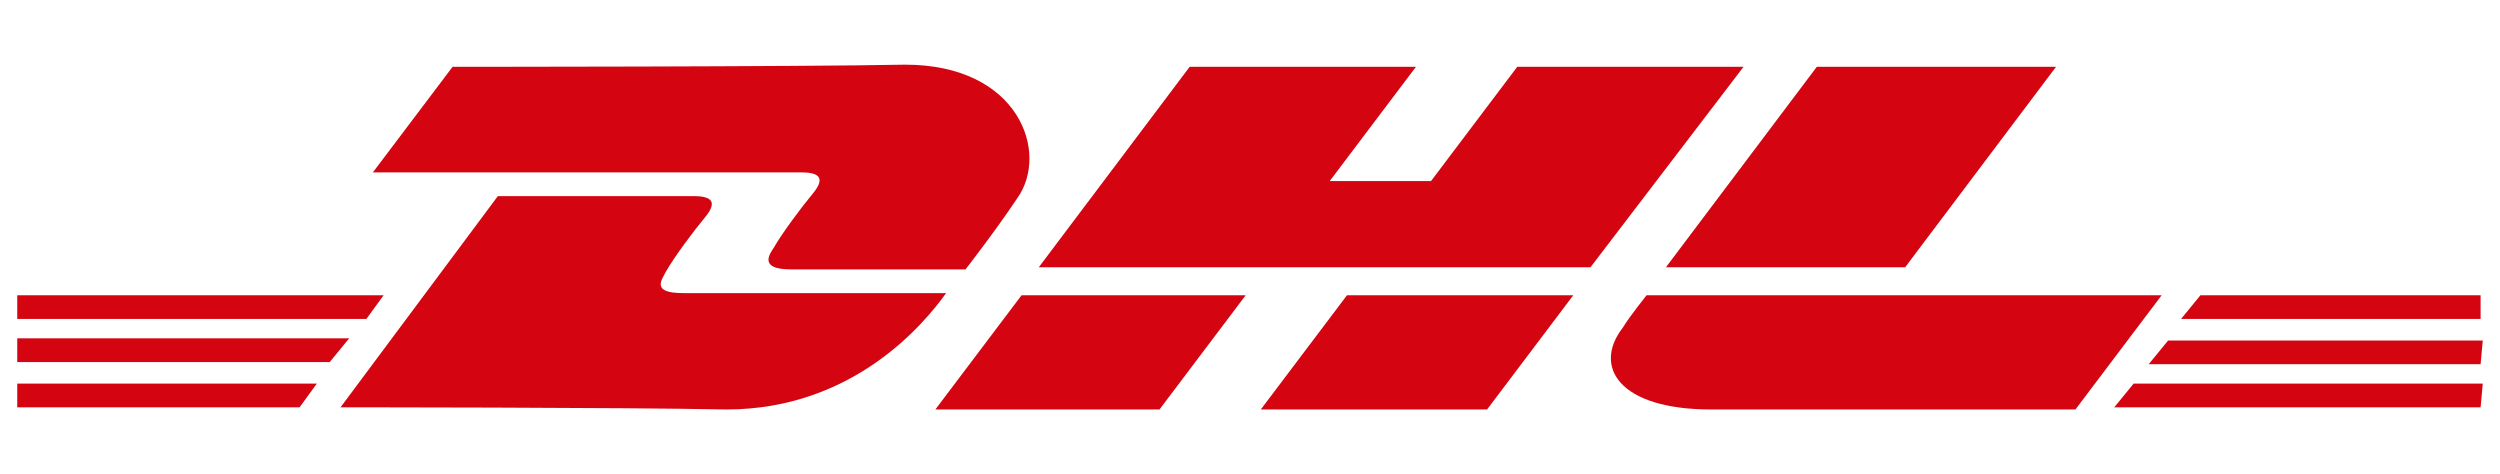 <?xml version="1.0" encoding="utf-8"?>
<!-- Generator: Adobe Illustrator 27.7.0, SVG Export Plug-In . SVG Version: 6.00 Build 0)  -->
<svg version="1.1" id="Ebene_1" xmlns="http://www.w3.org/2000/svg" xmlns:xlink="http://www.w3.org/1999/xlink" x="0px" y="0px"
	 width="116px" height="22px" viewBox="0 0 116 22" style="enable-background:new 0 0 116 22;" xml:space="preserve">
<style type="text/css">
	.st0{fill:#D40511;}
</style>
<g>
	<path class="st0" d="M0.8,17.8h13.9l-0.8,1.1H0.8V17.8z"/>
	<path class="st0" d="M115.1,18.9h-17l0.9-1.1h16.2L115.1,18.9L115.1,18.9z"/>
	<path class="st0" d="M0.8,15.7h15.4l-0.9,1.1H0.8V15.7z"/>
	<path class="st0" d="M0.8,13.7h17L17,14.8H0.8V13.7z"/>
	<path class="st0" d="M115.1,16.9H99.7l0.9-1.1h14.6L115.1,16.9L115.1,16.9z"/>
	<path class="st0" d="M102.1,13.7h13v1.1h-13.9L102.1,13.7z"/>
	<path class="st0" d="M15.8,18.9l7.3-9.8c0,0,8.1,0,9.1,0c1,0,1,0.4,0.5,1c-0.5,0.6-1.4,1.8-1.8,2.5c-0.2,0.4-0.7,1,0.8,1
		c1.7,0,12.2,0,12.2,0c-1,1.4-4.3,5.4-10.2,5.4C28.9,18.9,15.8,18.9,15.8,18.9z"/>
	<path class="st0" d="M57.8,13.7l-4,5.3H43.4l4-5.3H57.8z"/>
	<path class="st0" d="M73,13.7L69,19H58.5l4-5.3H73z"/>
	<path class="st0" d="M76.4,13.7c0,0-0.8,1-1.1,1.5c-1.4,1.8-0.2,3.8,4.1,3.8c4.9,0,16.9,0,16.9,0l4-5.3H76.4z"/>
	<path class="st0" d="M21,3.1l-3.7,4.9c0,0,18.9,0,19.9,0c1,0,1,0.4,0.5,1c-0.5,0.6-1.4,1.8-1.8,2.5c-0.2,0.3-0.7,1,0.8,1
		c1.7,0,8.1,0,8.1,0s1.4-1.8,2.4-3.3C48.7,7.1,47.3,3,42,3C37.2,3.1,21,3.1,21,3.1z"/>
	<path class="st0" d="M73.8,12.4H48.2l7-9.3h10.5l-4,5.3h4.7l4-5.3h10.5L73.8,12.4z"/>
	<path class="st0" d="M95.4,3.1l-7,9.3H77.3l7-9.3H95.4z"/>
</g>
</svg>
